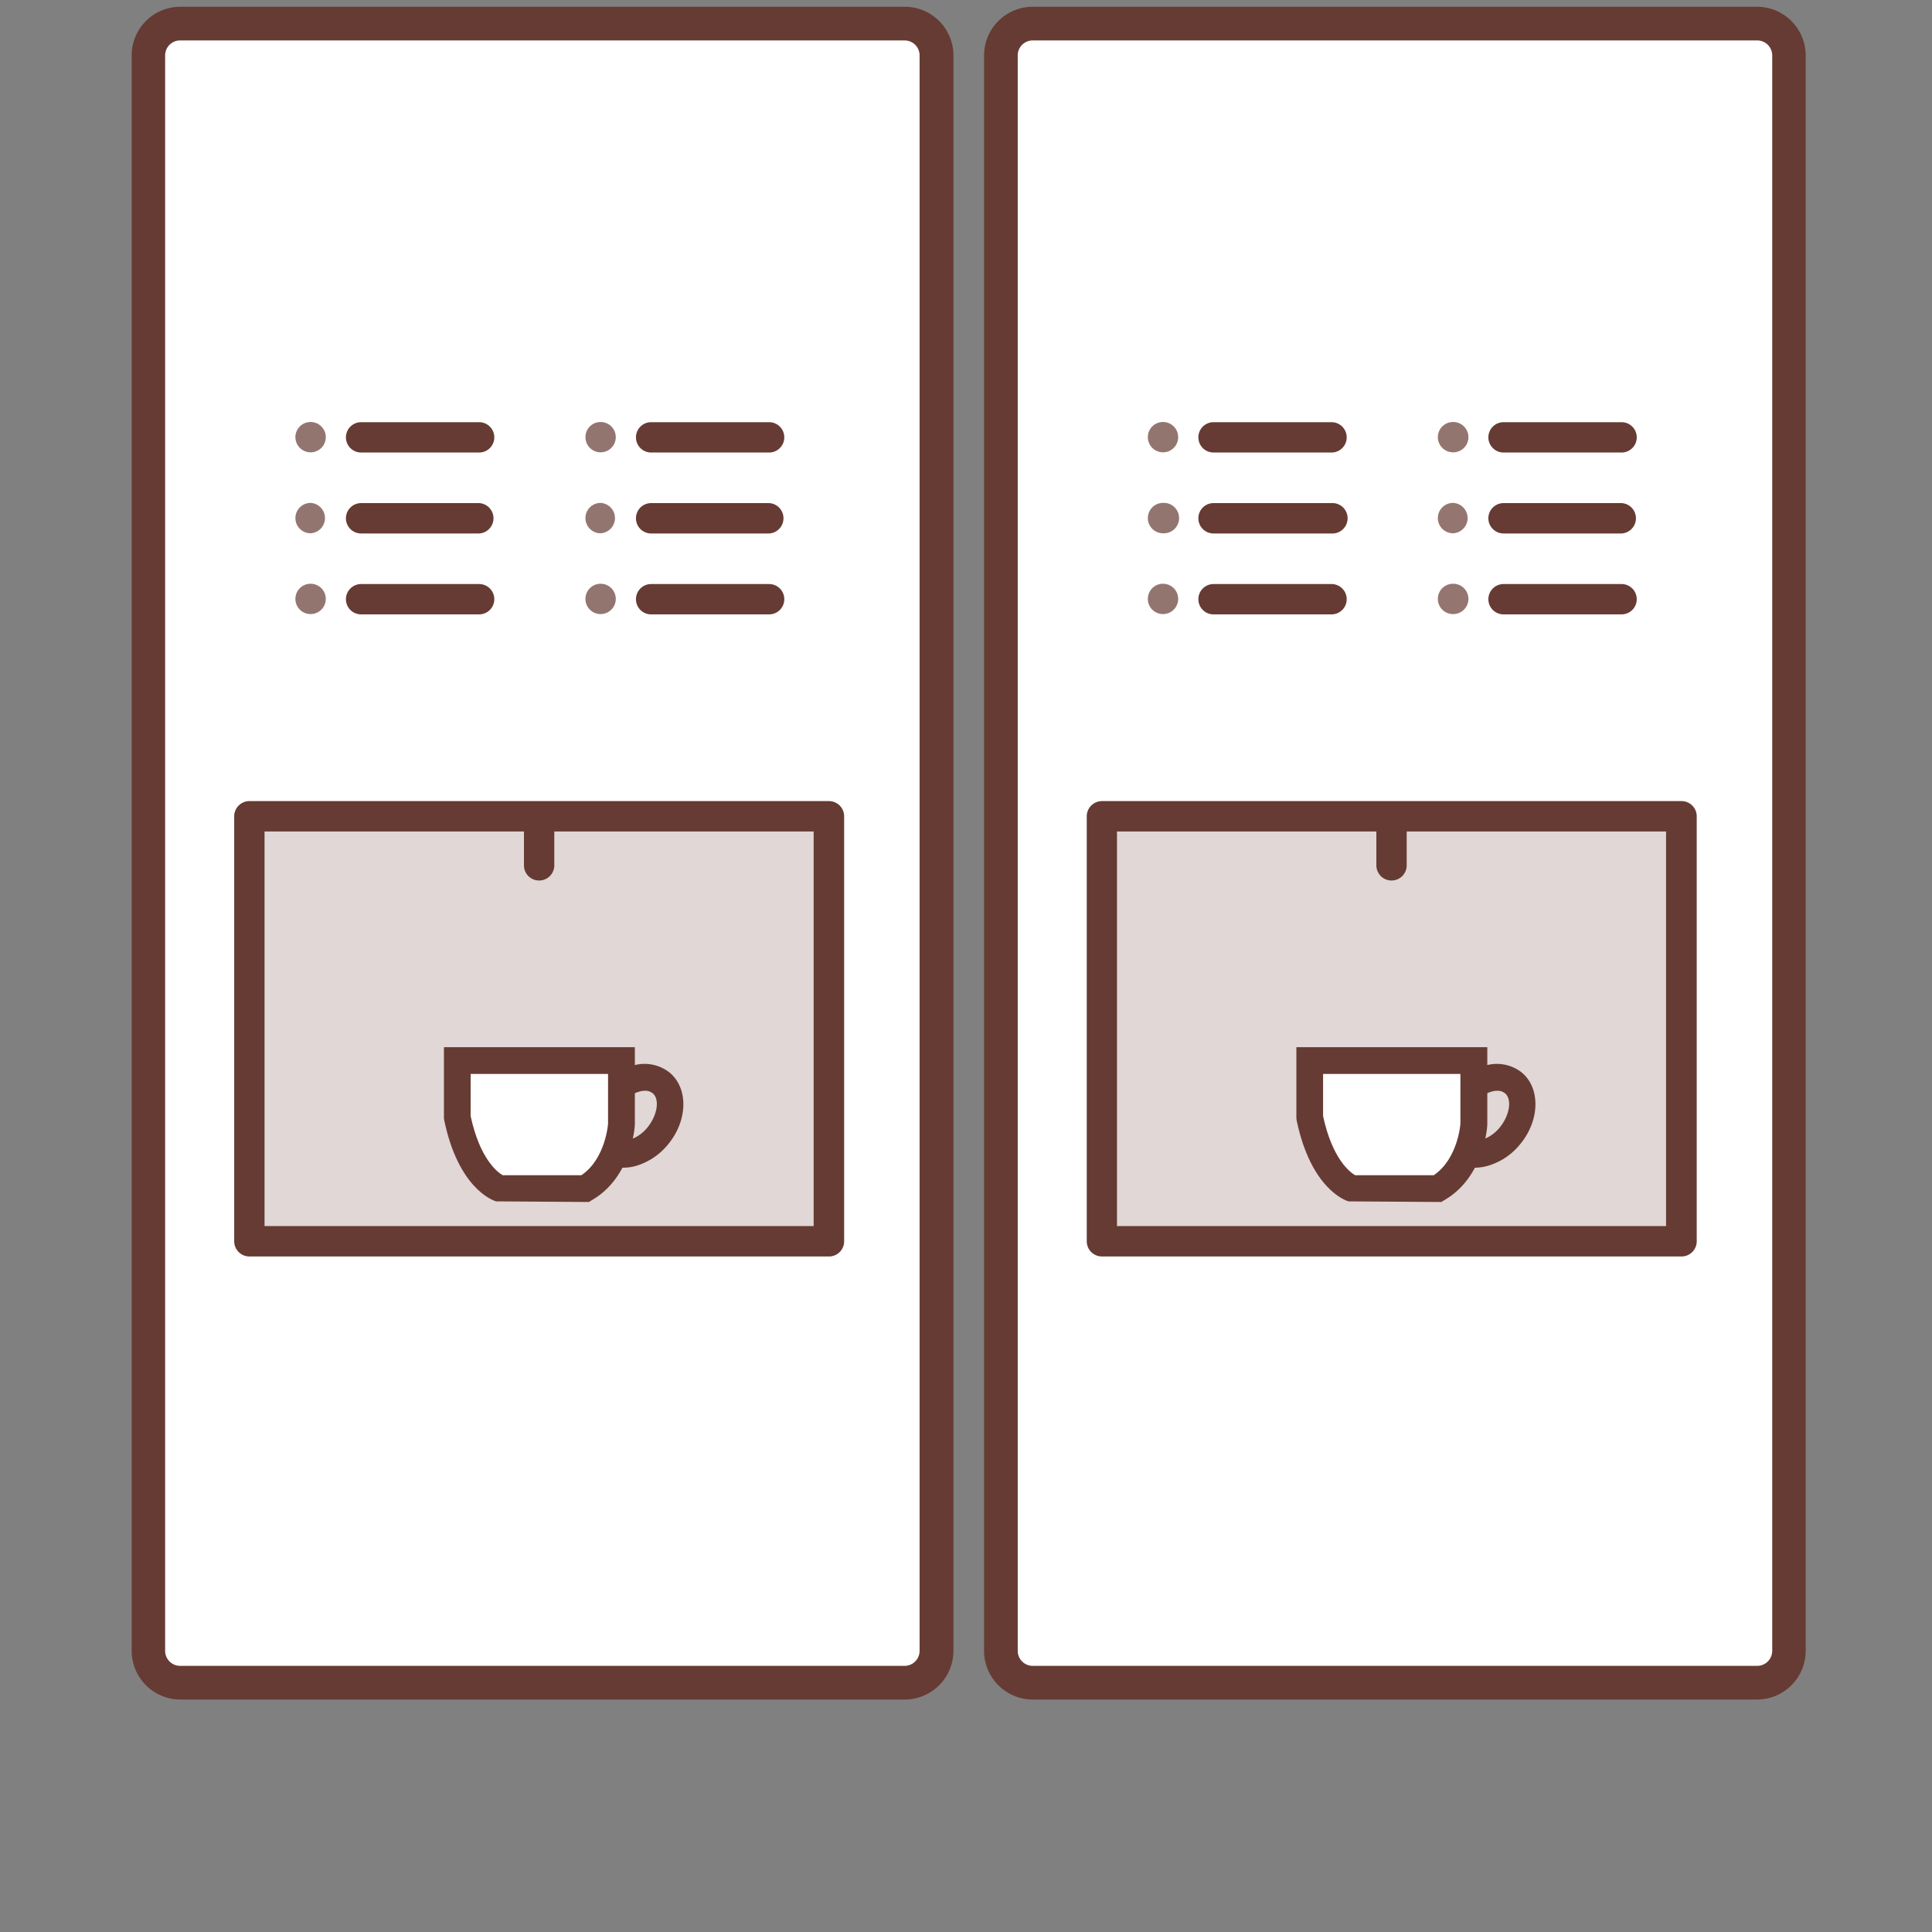 <svg id="Ebene_1" data-name="Ebene 1" xmlns="http://www.w3.org/2000/svg" width="400" height="400" viewBox="0 0 400 400"><rect x="0" y="0" width="400" height="400" fill="#808080" stroke="none"/><title>KVA ARH braun Icon</title><polygon points="41.01 4.89 30.87 8.37 30.87 344.89 34.19 348.73 186.42 348.73 193.82 344.89 193.82 8.37 190.43 4.89 41.01 4.89" style="fill:#fff"/><polyline points="166.84 255 51.19 255.95 51.19 169.03 171.27 169.03 171.27 255.95 116.75 248.73" style="fill:#663b33;opacity:0.2"/><path d="M171.6,260.14h-120A3.15,3.15,0,0,1,48.49,257V169a3.15,3.15,0,0,1,3.14-3.14h120a3.14,3.14,0,0,1,3.14,3.14v88A3.14,3.14,0,0,1,171.6,260.14ZM54.77,253.85H168.46v-81.7H54.77Z" style="fill:#663b33"/><path d="M111.62,182.3a3.13,3.13,0,0,1-3.14-3.14v-7.68a3.14,3.14,0,0,1,6.28,0v7.68A3.14,3.14,0,0,1,111.62,182.3Z" style="fill:#663b33"/><path d="M61.16,90.51a3.14,3.14,0,0,1,3.15-3.14h0a3.14,3.14,0,0,1,0,6.28h0A3.15,3.15,0,0,1,61.16,90.51Z" style="fill:#663b33;opacity:0.7"/><path d="M71.62,90.55a3.14,3.14,0,0,1,3.15-3.14H99.2a3.14,3.14,0,0,1,0,6.28H74.77A3.15,3.15,0,0,1,71.62,90.55Z" style="fill:#663b33"/><path d="M61.16,124a3.14,3.14,0,0,1,3.15-3.14h0a3.14,3.14,0,0,1,0,6.28h0A3.14,3.14,0,0,1,61.16,124Z" style="fill:#663b33;opacity:0.7"/><path d="M71.62,124.06a3.15,3.15,0,0,1,3.15-3.14H99.2a3.14,3.14,0,1,1,0,6.28H74.77A3.14,3.14,0,0,1,71.62,124.06Z" style="fill:#663b33"/><path d="M61.16,107.26a3.15,3.15,0,0,1,3.15-3.14h0a3.15,3.15,0,0,1,0,6.29h0A3.15,3.15,0,0,1,61.16,107.26Z" style="fill:#663b33;opacity:0.7"/><path d="M71.62,107.3a3.15,3.15,0,0,1,3.15-3.14H99.2a3.15,3.15,0,0,1,0,6.29H74.77A3.15,3.15,0,0,1,71.62,107.3Z" style="fill:#663b33"/><path d="M121.21,90.51a3.13,3.13,0,0,1,3.14-3.14h0a3.14,3.14,0,0,1,0,6.28h0A3.14,3.14,0,0,1,121.21,90.51Z" style="fill:#663b33;opacity:0.7"/><path d="M131.67,90.55a3.13,3.13,0,0,1,3.14-3.14h24.43a3.14,3.14,0,0,1,0,6.28H134.81A3.14,3.14,0,0,1,131.67,90.55Z" style="fill:#663b33"/><path d="M121.21,124a3.13,3.13,0,0,1,3.14-3.14h0a3.14,3.14,0,0,1,0,6.28h0A3.13,3.13,0,0,1,121.21,124Z" style="fill:#663b33;opacity:0.7"/><path d="M131.67,124.06a3.14,3.14,0,0,1,3.14-3.14h24.43a3.14,3.14,0,0,1,0,6.28H134.81A3.13,3.13,0,0,1,131.67,124.06Z" style="fill:#663b33"/><path d="M121.21,107.26a3.14,3.14,0,0,1,3.14-3.14h0a3.15,3.15,0,0,1,0,6.29h0A3.14,3.14,0,0,1,121.21,107.26Z" style="fill:#663b33;opacity:0.7"/><path d="M131.67,107.3a3.14,3.14,0,0,1,3.14-3.14h24.43a3.15,3.15,0,0,1,0,6.29H134.81A3.14,3.14,0,0,1,131.67,107.3Z" style="fill:#663b33"/><path d="M128.94,240.6a6.71,6.71,0,0,1-4.3-1.47c-3.44-2.8-3.28-8.7.35-13.17a12.37,12.37,0,0,1,6.24-4.2,7.22,7.22,0,0,1,6.58,1.17c3.44,2.79,3.28,8.7-.36,13.17a12.22,12.22,0,0,1-6.23,4.19A8.74,8.74,0,0,1,128.94,240.6Zm4.55-15.93a5.8,5.8,0,0,0-1.44.2,9,9,0,0,0-4.56,3.12c-2.48,3-2.85,7-.83,8.65a4.18,4.18,0,0,0,3.74.55,9,9,0,0,0,4.56-3.12h0c2.48-3,2.85-7,.82-8.65A3.52,3.52,0,0,0,133.49,224.67Z" style="fill:#663b33"/><path d="M128.94,241.76a7.92,7.92,0,0,1-5-1.73c-3.93-3.2-3.84-9.84.19-14.8a13.51,13.51,0,0,1,6.84-4.59,8.37,8.37,0,0,1,7.62,1.39c3.93,3.2,3.84,9.84-.19,14.8a13.51,13.51,0,0,1-6.84,4.59A10.17,10.17,0,0,1,128.94,241.76Zm4.56-19.14a8.15,8.15,0,0,0-2,.26,11.12,11.12,0,0,0-5.63,3.81c-3.23,4-3.47,9.14-.53,11.54a6.16,6.16,0,0,0,5.55.94,11.06,11.06,0,0,0,5.63-3.81c3.23-4,3.47-9.14.53-11.53A5.57,5.57,0,0,0,133.5,222.62ZM129,238.55a4.68,4.68,0,0,1-3-1,5.4,5.4,0,0,1-1.7-4.82,10.44,10.44,0,0,1,2.36-5.47,10.22,10.22,0,0,1,5.17-3.51,5.28,5.28,0,0,1,4.76.78c2.56,2.08,2.26,6.69-.66,10.28a10.15,10.15,0,0,1-5.17,3.51A6.74,6.74,0,0,1,129,238.55Zm4.54-12.72a4.16,4.16,0,0,0-1.13.16,7.87,7.87,0,0,0-4,2.73,8.19,8.19,0,0,0-1.85,4.22,3.15,3.15,0,0,0,.86,2.79,3,3,0,0,0,2.7.33,7.87,7.87,0,0,0,4-2.72c2-2.51,2.5-5.79,1-7A2.43,2.43,0,0,0,133.49,225.83Z" style="fill:#663b33"/><path d="M121.18,246.09H103.51s-6.16-1.88-8.84-14.73V219.58h34v13.25S128.14,242.07,121.18,246.09Z" style="fill:#fff"/><path d="M121.61,247.69,103,247.62c-.29-.08-7.1-2.31-9.94-15.93l0-.33V218h37.21v14.86c0,.5-.68,10.24-8.3,14.64Zm-17.8-3.21h16.92c5.77-3.63,6.33-11.66,6.34-11.74V221.19H96.28v10C98.47,241.49,102.9,244.06,103.81,244.48Z" style="fill:#663b33"/><path d="M121.92,248.86l-19.22-.13c-.79-.24-7.81-2.78-10.73-16.8l-.06-.45V216.81h39.53v16c0,.51-.68,10.92-8.88,15.66Zm-18.67-2.4,18,.07.1-.06c7.12-4.11,7.7-13.31,7.72-13.7V219.14H94.23l0,12.43C96.72,243.35,102.31,246.08,103.25,246.46Zm17.82-.82-17.75-.11c-1.35-.63-5.93-3.51-8.18-14.1l0-.24V220h33.11v12.71c0,.15-.55,8.74-6.88,12.72Zm-17-2.32h16.3c5-3.38,5.51-10.58,5.52-10.65V222.35H97.44v8.72C99.38,240.09,103.09,242.75,104.09,243.32Z" style="fill:#663b33"/><path d="M187.33,351.87h-150a10.09,10.09,0,0,1-10.07-10.08V11.47A10.08,10.08,0,0,1,37.29,1.4h150A10.08,10.08,0,0,1,197.4,11.47V341.79A10.09,10.09,0,0,1,187.33,351.87ZM37.29,8.37a3.1,3.1,0,0,0-3.1,3.1V341.79a3.11,3.11,0,0,0,3.1,3.11h150a3.11,3.11,0,0,0,3.1-3.11V11.47a3.1,3.1,0,0,0-3.1-3.1Z" style="fill:#663b33"/><polygon points="217.49 4.89 207.36 8.37 207.36 344.89 210.67 348.73 362.9 348.73 370.31 344.89 370.31 8.37 366.92 4.89 217.49 4.89" style="fill:#fff"/><polyline points="343.32 255 227.67 255.95 227.67 169.03 347.76 169.03 347.76 255.95 293.23 248.73" style="fill:#663b33;opacity:0.2"/><path d="M348.09,260.14h-120A3.15,3.15,0,0,1,225,257V169a3.15,3.15,0,0,1,3.15-3.14h120a3.15,3.15,0,0,1,3.14,3.14v88A3.15,3.15,0,0,1,348.09,260.14Zm-116.83-6.29H344.94v-81.7H231.26Z" style="fill:#663b33"/><path d="M288.1,182.3a3.14,3.14,0,0,1-3.14-3.14v-7.68a3.14,3.14,0,1,1,6.28,0v7.68A3.13,3.13,0,0,1,288.1,182.3Z" style="fill:#663b33"/><path d="M237.65,90.51a3.13,3.13,0,0,1,3.14-3.14h0a3.14,3.14,0,1,1,0,6.28h0A3.14,3.14,0,0,1,237.65,90.51Z" style="fill:#663b33;opacity:0.7"/><path d="M248.11,90.55a3.13,3.13,0,0,1,3.14-3.14h24.43a3.14,3.14,0,1,1,0,6.28H251.25A3.14,3.14,0,0,1,248.11,90.55Z" style="fill:#663b33"/><path d="M237.65,124a3.13,3.13,0,0,1,3.14-3.14h0a3.14,3.14,0,1,1,0,6.28h0A3.13,3.13,0,0,1,237.65,124Z" style="fill:#663b33;opacity:0.7"/><path d="M248.11,124.06a3.14,3.14,0,0,1,3.14-3.14h24.43a3.14,3.14,0,1,1,0,6.28H251.25A3.13,3.13,0,0,1,248.11,124.06Z" style="fill:#663b33"/><path d="M237.65,107.26a3.14,3.14,0,0,1,3.14-3.14h0a3.15,3.15,0,1,1,0,6.29h0A3.14,3.14,0,0,1,237.65,107.26Z" style="fill:#663b33;opacity:0.7"/><path d="M248.11,107.3a3.14,3.14,0,0,1,3.14-3.14h24.43a3.15,3.15,0,1,1,0,6.29H251.25A3.14,3.14,0,0,1,248.11,107.3Z" style="fill:#663b33"/><path d="M297.69,90.51a3.14,3.14,0,0,1,3.14-3.14h.05a3.14,3.14,0,0,1,0,6.28h-.05A3.15,3.15,0,0,1,297.69,90.51Z" style="fill:#663b33;opacity:0.7"/><path d="M308.15,90.55a3.14,3.14,0,0,1,3.14-3.14h24.44a3.14,3.14,0,0,1,0,6.28H311.29A3.15,3.15,0,0,1,308.15,90.55Z" style="fill:#663b33"/><g style="opacity:0.7"><path d="M297.69,124a3.14,3.14,0,0,1,3.14-3.14h.05a3.14,3.14,0,0,1,0,6.28h-.05A3.14,3.14,0,0,1,297.69,124Z" style="fill:#663b33"/></g><path d="M308.15,124.06a3.15,3.15,0,0,1,3.14-3.14h24.44a3.14,3.14,0,0,1,0,6.28H311.29A3.14,3.14,0,0,1,308.15,124.06Z" style="fill:#663b33"/><g style="opacity:0.7"><path d="M297.69,107.26a3.15,3.15,0,0,1,3.14-3.14h.05a3.15,3.15,0,0,1,0,6.29h-.05A3.15,3.15,0,0,1,297.69,107.26Z" style="fill:#663b33"/></g><path d="M308.15,107.3a3.15,3.15,0,0,1,3.14-3.14h24.44a3.15,3.15,0,0,1,0,6.29H311.29A3.15,3.15,0,0,1,308.15,107.3Z" style="fill:#663b33"/><path d="M305.43,240.6a6.74,6.74,0,0,1-4.31-1.47c-3.44-2.8-3.27-8.7.36-13.17a12.3,12.3,0,0,1,6.23-4.2,7.24,7.24,0,0,1,6.59,1.17c3.43,2.79,3.27,8.7-.36,13.17a12.25,12.25,0,0,1-6.24,4.19A8.72,8.72,0,0,1,305.43,240.6ZM310,224.67a5.72,5.72,0,0,0-1.43.2A9.05,9.05,0,0,0,304,228c-2.47,3-2.85,7-.82,8.65a4.15,4.15,0,0,0,3.73.55,9.05,9.05,0,0,0,4.57-3.12h0c2.47-3,2.85-7,.82-8.65A3.55,3.55,0,0,0,310,224.67Z" style="fill:#663b33"/><path d="M305.42,241.76a7.87,7.87,0,0,1-5-1.73c-3.94-3.2-3.85-9.84.19-14.8a13.43,13.43,0,0,1,6.84-4.59A8.35,8.35,0,0,1,315,222c3.93,3.2,3.85,9.84-.19,14.8a13.43,13.43,0,0,1-6.84,4.59A10.11,10.11,0,0,1,305.42,241.76ZM310,222.62a8.15,8.15,0,0,0-2,.26,11.2,11.2,0,0,0-5.63,3.81c-3.23,4-3.47,9.14-.53,11.54a6.18,6.18,0,0,0,5.56.94,11.14,11.14,0,0,0,5.63-3.81c3.23-4,3.46-9.14.52-11.53A5.56,5.56,0,0,0,310,222.62Zm-4.54,15.93a4.68,4.68,0,0,1-3-1,5.35,5.35,0,0,1-1.7-4.82,10.42,10.42,0,0,1,2.35-5.47,10.26,10.26,0,0,1,5.17-3.51,5.28,5.28,0,0,1,4.76.78c2.56,2.08,2.27,6.69-.65,10.28a10.19,10.19,0,0,1-5.17,3.51A6.86,6.86,0,0,1,305.44,238.55ZM310,225.83a4.22,4.22,0,0,0-1.13.16,7.87,7.87,0,0,0-4,2.73,8.09,8.09,0,0,0-1.84,4.22,3.12,3.12,0,0,0,.85,2.79,3,3,0,0,0,2.7.33,7.93,7.93,0,0,0,4-2.72c2-2.51,2.5-5.79,1-7A2.45,2.45,0,0,0,310,225.83Z" style="fill:#663b33"/><path d="M297.66,246.09H280s-6.16-1.88-8.83-14.73V219.58h34v13.25S304.62,242.07,297.66,246.09Z" style="fill:#fff"/><path d="M298.09,247.69l-18.57-.07c-.28-.08-7.1-2.31-9.93-15.93l0-.33V218h37.21v14.86c0,.5-.67,10.24-8.3,14.64Zm-17.8-3.21h16.92c5.77-3.63,6.34-11.66,6.34-11.74V221.19H272.76v10C275,241.49,279.39,244.06,280.29,244.48Z" style="fill:#663b33"/><path d="M298.4,248.86l-19.22-.13c-.79-.24-7.81-2.78-10.73-16.8l-.05-.45V216.81h39.53v16c0,.51-.67,10.92-8.88,15.66Zm-18.67-2.4,18,.07.1-.06c7.13-4.11,7.7-13.31,7.72-13.7V219.14H270.71l0,12.43C273.2,243.35,278.79,246.08,279.73,246.46Zm17.82-.82-17.75-.11c-1.35-.63-5.93-3.51-8.17-14.1l0-.24V220h33.11v12.71c0,.15-.55,8.74-6.88,12.72Zm-17-2.32h16.29c5-3.38,5.52-10.58,5.52-10.65V222.35H273.93v8.72C275.87,240.09,279.58,242.75,280.58,243.32Z" style="fill:#663b33"/><path d="M363.81,351.87h-150a10.09,10.09,0,0,1-10.07-10.08V11.47A10.08,10.08,0,0,1,213.77,1.4h150a10.09,10.09,0,0,1,10.08,10.07V341.79A10.09,10.09,0,0,1,363.81,351.87Zm-150-343.5a3.1,3.1,0,0,0-3.1,3.1V341.79a3.11,3.11,0,0,0,3.1,3.11h150a3.12,3.12,0,0,0,3.11-3.11V11.47a3.11,3.11,0,0,0-3.11-3.1Z" style="fill:#663b33"/></svg>